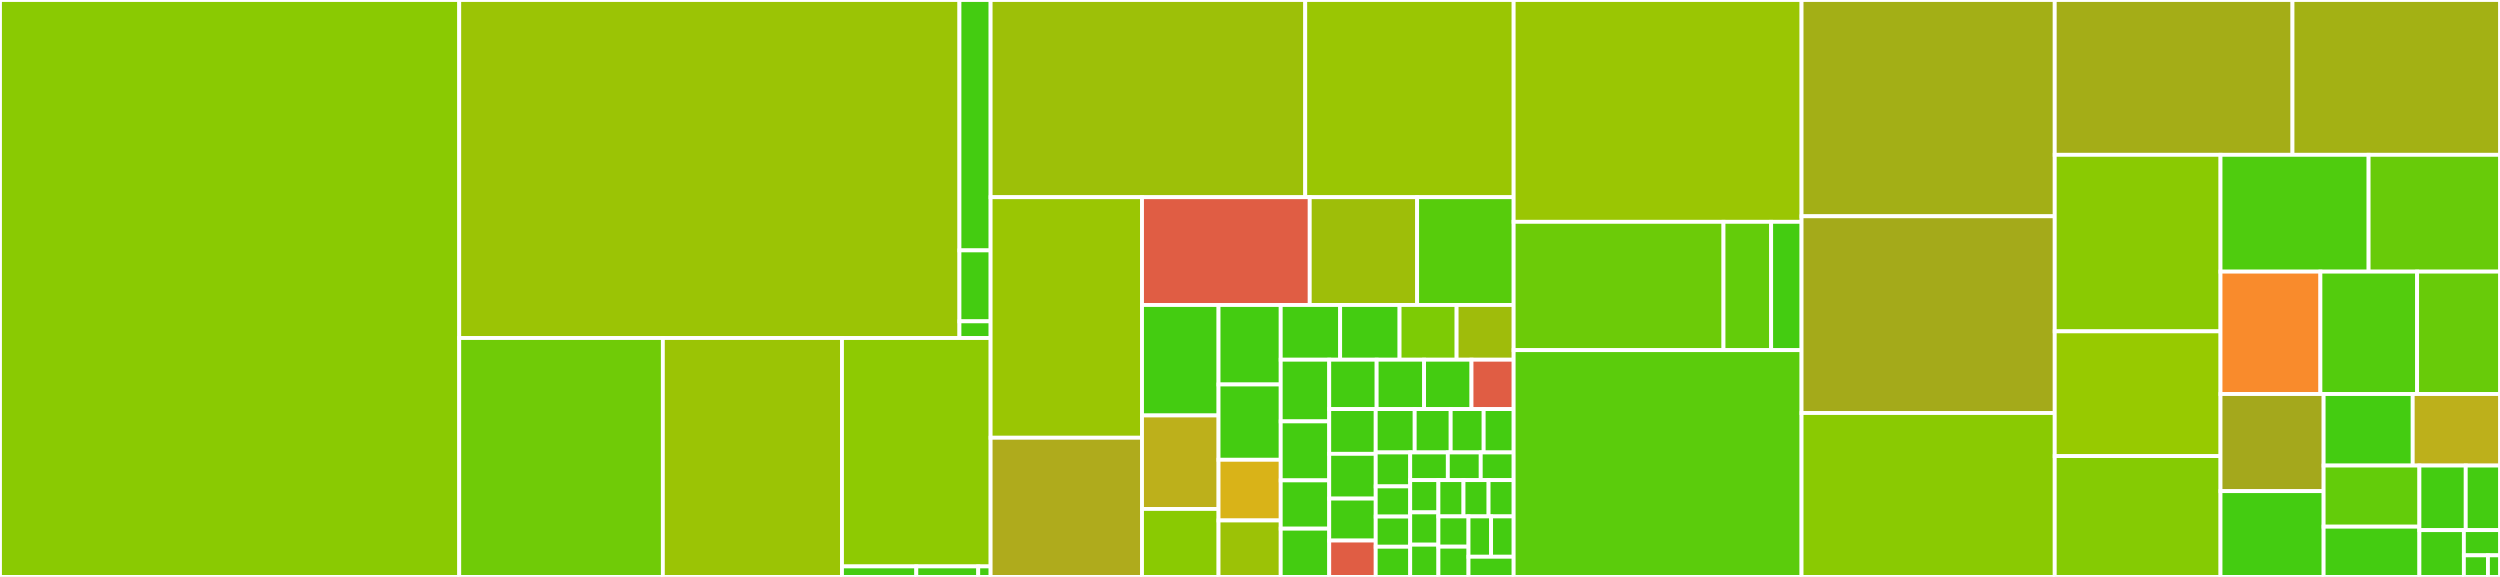 <svg baseProfile="full" width="650" height="150" viewBox="0 0 650 150" version="1.1"
xmlns="http://www.w3.org/2000/svg" xmlns:ev="http://www.w3.org/2001/xml-events"
xmlns:xlink="http://www.w3.org/1999/xlink">

<rect x="0" y="0" width="650" height="150" fill="#333333" stroke="none"/>

<style>rect.s{mask:url(#mask);}</style>
<defs>
  <pattern id="white" width="4" height="4" patternUnits="userSpaceOnUse" patternTransform="rotate(45)">
    <rect width="2" height="2" transform="translate(0,0)" fill="white"></rect>
  </pattern>
  <mask id="mask">
    <rect x="0" y="0" width="100%" height="100%" fill="url(#white)"></rect>
  </mask>
</defs>

<rect x="0" y="0" width="119.402" height="150.0" fill="#8aca02" stroke="white" stroke-width="1" class=" tooltipped" data-content="nodes/node_classes.py"><title>nodes/node_classes.py</title></rect>
<rect x="119.402" y="0" width="130.056" height="87.887" fill="#9bc405" stroke="white" stroke-width="1" class=" tooltipped" data-content="nodes/scoped_nodes/scoped_nodes.py"><title>nodes/scoped_nodes/scoped_nodes.py</title></rect>
<rect x="249.458" y="0" width="8.103" height="65.102" fill="#4c1" stroke="white" stroke-width="1" class=" tooltipped" data-content="nodes/scoped_nodes/mixin.py"><title>nodes/scoped_nodes/mixin.py</title></rect>
<rect x="249.458" y="65.102" width="8.103" height="18.445" fill="#4c1" stroke="white" stroke-width="1" class=" tooltipped" data-content="nodes/scoped_nodes/utils.py"><title>nodes/scoped_nodes/utils.py</title></rect>
<rect x="249.458" y="83.547" width="8.103" height="4.34" fill="#4c1" stroke="white" stroke-width="1" class=" tooltipped" data-content="nodes/scoped_nodes/__init__.py"><title>nodes/scoped_nodes/__init__.py</title></rect>
<rect x="119.402" y="87.887" width="52.942" height="62.113" fill="#70cb07" stroke="white" stroke-width="1" class=" tooltipped" data-content="nodes/as_string.py"><title>nodes/as_string.py</title></rect>
<rect x="172.344" y="87.887" width="46.572" height="62.113" fill="#9bc405" stroke="white" stroke-width="1" class=" tooltipped" data-content="nodes/node_ng.py"><title>nodes/node_ng.py</title></rect>
<rect x="218.917" y="87.887" width="38.645" height="59.383" fill="#8eca02" stroke="white" stroke-width="1" class=" tooltipped" data-content="nodes/_base_nodes.py"><title>nodes/_base_nodes.py</title></rect>
<rect x="218.917" y="147.27" width="19.323" height="2.73" fill="#4c1" stroke="white" stroke-width="1" class=" tooltipped" data-content="nodes/utils.py"><title>nodes/utils.py</title></rect>
<rect x="238.239" y="147.27" width="16.102" height="2.73" fill="#4c1" stroke="white" stroke-width="1" class=" tooltipped" data-content="nodes/__init__.py"><title>nodes/__init__.py</title></rect>
<rect x="254.341" y="147.27" width="3.22" height="2.73" fill="#4c1" stroke="white" stroke-width="1" class=" tooltipped" data-content="nodes/const.py"><title>nodes/const.py</title></rect>
<rect x="257.562" y="0" width="81.8" height="51.272" fill="#9dc008" stroke="white" stroke-width="1" class=" tooltipped" data-content="brain/brain_builtin_inference.py"><title>brain/brain_builtin_inference.py</title></rect>
<rect x="339.362" y="0" width="54.19" height="51.272" fill="#9ac603" stroke="white" stroke-width="1" class=" tooltipped" data-content="brain/brain_dataclasses.py"><title>brain/brain_dataclasses.py</title></rect>
<rect x="257.562" y="51.272" width="39.363" height="62.543" fill="#9ac603" stroke="white" stroke-width="1" class=" tooltipped" data-content="brain/brain_namedtuple_enum.py"><title>brain/brain_namedtuple_enum.py</title></rect>
<rect x="257.562" y="113.814" width="39.363" height="36.186" fill="#afab1c" stroke="white" stroke-width="1" class=" tooltipped" data-content="brain/brain_typing.py"><title>brain/brain_typing.py</title></rect>
<rect x="296.925" y="51.272" width="43.608" height="28.026" fill="#e05d44" stroke="white" stroke-width="1" class=" tooltipped" data-content="brain/brain_gi.py"><title>brain/brain_gi.py</title></rect>
<rect x="340.533" y="51.272" width="27.922" height="28.026" fill="#9ebe09" stroke="white" stroke-width="1" class=" tooltipped" data-content="brain/brain_six.py"><title>brain/brain_six.py</title></rect>
<rect x="368.454" y="51.272" width="25.098" height="28.026" fill="#57cc0c" stroke="white" stroke-width="1" class=" tooltipped" data-content="brain/brain_functools.py"><title>brain/brain_functools.py</title></rect>
<rect x="296.925" y="79.298" width="19.898" height="28.723" fill="#4c1" stroke="white" stroke-width="1" class=" tooltipped" data-content="brain/helpers.py"><title>brain/helpers.py</title></rect>
<rect x="296.925" y="108.021" width="19.898" height="24.304" fill="#bdb01b" stroke="white" stroke-width="1" class=" tooltipped" data-content="brain/brain_random.py"><title>brain/brain_random.py</title></rect>
<rect x="296.925" y="132.324" width="19.898" height="17.676" fill="#8aca02" stroke="white" stroke-width="1" class=" tooltipped" data-content="brain/brain_nose.py"><title>brain/brain_nose.py</title></rect>
<rect x="316.822" y="79.298" width="16.167" height="20.667" fill="#4c1" stroke="white" stroke-width="1" class=" tooltipped" data-content="brain/brain_attrs.py"><title>brain/brain_attrs.py</title></rect>
<rect x="316.822" y="99.965" width="16.167" height="19.579" fill="#4c1" stroke="white" stroke-width="1" class=" tooltipped" data-content="brain/brain_collections.py"><title>brain/brain_collections.py</title></rect>
<rect x="316.822" y="119.544" width="16.167" height="15.772" fill="#d9b318" stroke="white" stroke-width="1" class=" tooltipped" data-content="brain/brain_qt.py"><title>brain/brain_qt.py</title></rect>
<rect x="316.822" y="135.316" width="16.167" height="14.684" fill="#9cc206" stroke="white" stroke-width="1" class=" tooltipped" data-content="brain/brain_multiprocessing.py"><title>brain/brain_multiprocessing.py</title></rect>
<rect x="332.989" y="79.298" width="15.45" height="14.228" fill="#4c1" stroke="white" stroke-width="1" class=" tooltipped" data-content="brain/brain_numpy_utils.py"><title>brain/brain_numpy_utils.py</title></rect>
<rect x="348.439" y="79.298" width="15.45" height="14.228" fill="#4c1" stroke="white" stroke-width="1" class=" tooltipped" data-content="brain/brain_subprocess.py"><title>brain/brain_subprocess.py</title></rect>
<rect x="363.889" y="79.298" width="14.832" height="14.228" fill="#7dcb05" stroke="white" stroke-width="1" class=" tooltipped" data-content="brain/brain_argparse.py"><title>brain/brain_argparse.py</title></rect>
<rect x="378.72" y="79.298" width="14.832" height="14.228" fill="#9fbc0b" stroke="white" stroke-width="1" class=" tooltipped" data-content="brain/brain_pathlib.py"><title>brain/brain_pathlib.py</title></rect>
<rect x="332.989" y="93.525" width="12.611" height="16.036" fill="#4c1" stroke="white" stroke-width="1" class=" tooltipped" data-content="brain/brain_signal.py"><title>brain/brain_signal.py</title></rect>
<rect x="332.989" y="109.561" width="12.611" height="15.339" fill="#4c1" stroke="white" stroke-width="1" class=" tooltipped" data-content="brain/brain_re.py"><title>brain/brain_re.py</title></rect>
<rect x="332.989" y="124.9" width="12.611" height="12.55" fill="#4c1" stroke="white" stroke-width="1" class=" tooltipped" data-content="brain/brain_hashlib.py"><title>brain/brain_hashlib.py</title></rect>
<rect x="332.989" y="137.45" width="12.611" height="12.55" fill="#4c1" stroke="white" stroke-width="1" class=" tooltipped" data-content="brain/brain_io.py"><title>brain/brain_io.py</title></rect>
<rect x="345.6" y="93.525" width="12.331" height="12.835" fill="#4c1" stroke="white" stroke-width="1" class=" tooltipped" data-content="brain/brain_regex.py"><title>brain/brain_regex.py</title></rect>
<rect x="357.931" y="93.525" width="12.331" height="12.835" fill="#4c1" stroke="white" stroke-width="1" class=" tooltipped" data-content="brain/brain_ssl.py"><title>brain/brain_ssl.py</title></rect>
<rect x="370.261" y="93.525" width="12.331" height="12.835" fill="#4c1" stroke="white" stroke-width="1" class=" tooltipped" data-content="brain/brain_type.py"><title>brain/brain_type.py</title></rect>
<rect x="382.592" y="93.525" width="10.961" height="12.835" fill="#e05d44" stroke="white" stroke-width="1" class=" tooltipped" data-content="brain/brain_hypothesis.py"><title>brain/brain_hypothesis.py</title></rect>
<rect x="345.6" y="106.36" width="12.089" height="11.637" fill="#4c1" stroke="white" stroke-width="1" class=" tooltipped" data-content="brain/brain_numpy_core_multiarray.py"><title>brain/brain_numpy_core_multiarray.py</title></rect>
<rect x="345.6" y="117.998" width="12.089" height="11.637" fill="#4c1" stroke="white" stroke-width="1" class=" tooltipped" data-content="brain/brain_numpy_ndarray.py"><title>brain/brain_numpy_ndarray.py</title></rect>
<rect x="345.6" y="129.635" width="12.089" height="10.91" fill="#4c1" stroke="white" stroke-width="1" class=" tooltipped" data-content="brain/brain_numpy_core_numeric.py"><title>brain/brain_numpy_core_numeric.py</title></rect>
<rect x="345.6" y="140.545" width="12.089" height="9.455" fill="#e05d44" stroke="white" stroke-width="1" class=" tooltipped" data-content="brain/brain_boto3.py"><title>brain/brain_boto3.py</title></rect>
<rect x="357.689" y="106.36" width="10.135" height="11.278" fill="#4c1" stroke="white" stroke-width="1" class=" tooltipped" data-content="brain/brain_ctypes.py"><title>brain/brain_ctypes.py</title></rect>
<rect x="367.824" y="106.36" width="9.356" height="11.278" fill="#4c1" stroke="white" stroke-width="1" class=" tooltipped" data-content="brain/brain_http.py"><title>brain/brain_http.py</title></rect>
<rect x="377.18" y="106.36" width="8.576" height="11.278" fill="#4c1" stroke="white" stroke-width="1" class=" tooltipped" data-content="brain/brain_numpy_core_numerictypes.py"><title>brain/brain_numpy_core_numerictypes.py</title></rect>
<rect x="385.756" y="106.36" width="7.796" height="11.278" fill="#4c1" stroke="white" stroke-width="1" class=" tooltipped" data-content="brain/brain_numpy_core_function_base.py"><title>brain/brain_numpy_core_function_base.py</title></rect>
<rect x="357.689" y="117.638" width="8.966" height="8.826" fill="#4c1" stroke="white" stroke-width="1" class=" tooltipped" data-content="brain/brain_datetime.py"><title>brain/brain_datetime.py</title></rect>
<rect x="357.689" y="126.464" width="8.966" height="7.845" fill="#4c1" stroke="white" stroke-width="1" class=" tooltipped" data-content="brain/brain_dateutil.py"><title>brain/brain_dateutil.py</title></rect>
<rect x="357.689" y="134.309" width="8.966" height="7.845" fill="#4c1" stroke="white" stroke-width="1" class=" tooltipped" data-content="brain/brain_numpy_core_einsumfunc.py"><title>brain/brain_numpy_core_einsumfunc.py</title></rect>
<rect x="357.689" y="142.155" width="8.966" height="7.845" fill="#4c1" stroke="white" stroke-width="1" class=" tooltipped" data-content="brain/brain_numpy_core_umath.py"><title>brain/brain_numpy_core_umath.py</title></rect>
<rect x="366.655" y="117.638" width="9.781" height="7.192" fill="#4c1" stroke="white" stroke-width="1" class=" tooltipped" data-content="brain/brain_pytest.py"><title>brain/brain_pytest.py</title></rect>
<rect x="376.436" y="117.638" width="8.558" height="7.192" fill="#4c1" stroke="white" stroke-width="1" class=" tooltipped" data-content="brain/brain_crypt.py"><title>brain/brain_crypt.py</title></rect>
<rect x="384.994" y="117.638" width="8.558" height="7.192" fill="#4c1" stroke="white" stroke-width="1" class=" tooltipped" data-content="brain/brain_curses.py"><title>brain/brain_curses.py</title></rect>
<rect x="366.655" y="124.83" width="7.336" height="8.39" fill="#4c1" stroke="white" stroke-width="1" class=" tooltipped" data-content="brain/brain_mechanize.py"><title>brain/brain_mechanize.py</title></rect>
<rect x="366.655" y="133.22" width="7.336" height="8.39" fill="#4c1" stroke="white" stroke-width="1" class=" tooltipped" data-content="brain/brain_numpy_core_fromnumeric.py"><title>brain/brain_numpy_core_fromnumeric.py</title></rect>
<rect x="366.655" y="141.61" width="7.336" height="8.39" fill="#4c1" stroke="white" stroke-width="1" class=" tooltipped" data-content="brain/brain_numpy_ma.py"><title>brain/brain_numpy_ma.py</title></rect>
<rect x="373.99" y="124.83" width="6.521" height="9.439" fill="#4c1" stroke="white" stroke-width="1" class=" tooltipped" data-content="brain/brain_numpy_random_mtrand.py"><title>brain/brain_numpy_random_mtrand.py</title></rect>
<rect x="380.511" y="124.83" width="6.521" height="9.439" fill="#4c1" stroke="white" stroke-width="1" class=" tooltipped" data-content="brain/brain_pkg_resources.py"><title>brain/brain_pkg_resources.py</title></rect>
<rect x="387.032" y="124.83" width="6.521" height="9.439" fill="#4c1" stroke="white" stroke-width="1" class=" tooltipped" data-content="brain/brain_responses.py"><title>brain/brain_responses.py</title></rect>
<rect x="373.99" y="134.269" width="7.825" height="7.866" fill="#4c1" stroke="white" stroke-width="1" class=" tooltipped" data-content="brain/brain_scipy_signal.py"><title>brain/brain_scipy_signal.py</title></rect>
<rect x="373.99" y="142.134" width="7.825" height="7.866" fill="#4c1" stroke="white" stroke-width="1" class=" tooltipped" data-content="brain/brain_sqlalchemy.py"><title>brain/brain_sqlalchemy.py</title></rect>
<rect x="381.815" y="134.269" width="5.869" height="10.488" fill="#4c1" stroke="white" stroke-width="1" class=" tooltipped" data-content="brain/brain_threading.py"><title>brain/brain_threading.py</title></rect>
<rect x="387.684" y="134.269" width="5.869" height="10.488" fill="#4c1" stroke="white" stroke-width="1" class=" tooltipped" data-content="brain/brain_unittest.py"><title>brain/brain_unittest.py</title></rect>
<rect x="381.815" y="144.756" width="11.737" height="5.244" fill="#4c1" stroke="white" stroke-width="1" class=" tooltipped" data-content="brain/brain_uuid.py"><title>brain/brain_uuid.py</title></rect>
<rect x="393.552" y="0" width="74.853" height="57.674" fill="#9ac603" stroke="white" stroke-width="1" class=" tooltipped" data-content="interpreter/objectmodel.py"><title>interpreter/objectmodel.py</title></rect>
<rect x="393.552" y="57.674" width="54.559" height="33.359" fill="#6ccb08" stroke="white" stroke-width="1" class=" tooltipped" data-content="interpreter/_import/spec.py"><title>interpreter/_import/spec.py</title></rect>
<rect x="448.111" y="57.674" width="12.388" height="33.359" fill="#63cc0a" stroke="white" stroke-width="1" class=" tooltipped" data-content="interpreter/_import/util.py"><title>interpreter/_import/util.py</title></rect>
<rect x="460.499" y="57.674" width="7.907" height="33.359" fill="#4c1" stroke="white" stroke-width="1" class=" tooltipped" data-content="interpreter/dunder_lookup.py"><title>interpreter/dunder_lookup.py</title></rect>
<rect x="393.552" y="91.034" width="74.853" height="58.966" fill="#5bcc0c" stroke="white" stroke-width="1" class=" tooltipped" data-content="rebuilder.py"><title>rebuilder.py</title></rect>
<rect x="468.406" y="0" width="65.826" height="56.233" fill="#a3af16" stroke="white" stroke-width="1" class=" tooltipped" data-content="protocols.py"><title>protocols.py</title></rect>
<rect x="468.406" y="56.233" width="65.826" height="51.158" fill="#a4aa1a" stroke="white" stroke-width="1" class=" tooltipped" data-content="bases.py"><title>bases.py</title></rect>
<rect x="468.406" y="107.391" width="65.826" height="42.609" fill="#8aca02" stroke="white" stroke-width="1" class=" tooltipped" data-content="raw_building.py"><title>raw_building.py</title></rect>
<rect x="534.232" y="0" width="61.816" height="40.253" fill="#a4ad17" stroke="white" stroke-width="1" class=" tooltipped" data-content="modutils.py"><title>modutils.py</title></rect>
<rect x="596.048" y="0" width="53.952" height="40.253" fill="#a3b114" stroke="white" stroke-width="1" class=" tooltipped" data-content="manager.py"><title>manager.py</title></rect>
<rect x="534.232" y="40.253" width="43.103" height="45.898" fill="#8aca02" stroke="white" stroke-width="1" class=" tooltipped" data-content="builder.py"><title>builder.py</title></rect>
<rect x="534.232" y="86.151" width="43.103" height="32.434" fill="#97ca00" stroke="white" stroke-width="1" class=" tooltipped" data-content="objects.py"><title>objects.py</title></rect>
<rect x="534.232" y="118.585" width="43.103" height="31.415" fill="#85cb03" stroke="white" stroke-width="1" class=" tooltipped" data-content="helpers.py"><title>helpers.py</title></rect>
<rect x="577.335" y="40.253" width="38.504" height="30.371" fill="#4fcc0e" stroke="white" stroke-width="1" class=" tooltipped" data-content="arguments.py"><title>arguments.py</title></rect>
<rect x="615.839" y="40.253" width="34.161" height="30.371" fill="#68cb09" stroke="white" stroke-width="1" class=" tooltipped" data-content="exceptions.py"><title>exceptions.py</title></rect>
<rect x="577.335" y="70.624" width="25.972" height="31.823" fill="#f98b2c" stroke="white" stroke-width="1" class=" tooltipped" data-content="decorators.py"><title>decorators.py</title></rect>
<rect x="603.306" y="70.624" width="25.143" height="31.823" fill="#53cc0d" stroke="white" stroke-width="1" class=" tooltipped" data-content="filter_statements.py"><title>filter_statements.py</title></rect>
<rect x="628.449" y="70.624" width="21.551" height="31.823" fill="#68cb09" stroke="white" stroke-width="1" class=" tooltipped" data-content="context.py"><title>context.py</title></rect>
<rect x="577.335" y="102.447" width="26.81" height="25.252" fill="#a4a81c" stroke="white" stroke-width="1" class=" tooltipped" data-content="util.py"><title>util.py</title></rect>
<rect x="577.335" y="127.699" width="26.81" height="22.301" fill="#4c1" stroke="white" stroke-width="1" class=" tooltipped" data-content="constraint.py"><title>constraint.py</title></rect>
<rect x="604.145" y="102.447" width="23.164" height="18.599" fill="#4c1" stroke="white" stroke-width="1" class=" tooltipped" data-content="transforms.py"><title>transforms.py</title></rect>
<rect x="627.309" y="102.447" width="22.691" height="18.599" fill="#bdb01b" stroke="white" stroke-width="1" class=" tooltipped" data-content="test_utils.py"><title>test_utils.py</title></rect>
<rect x="604.145" y="121.046" width="24.901" height="15.889" fill="#63cc0a" stroke="white" stroke-width="1" class=" tooltipped" data-content="inference_tip.py"><title>inference_tip.py</title></rect>
<rect x="604.145" y="136.936" width="24.901" height="13.064" fill="#4c1" stroke="white" stroke-width="1" class=" tooltipped" data-content="_ast.py"><title>_ast.py</title></rect>
<rect x="629.046" y="121.046" width="12.048" height="16.785" fill="#4c1" stroke="white" stroke-width="1" class=" tooltipped" data-content="typing.py"><title>typing.py</title></rect>
<rect x="641.095" y="121.046" width="8.905" height="16.785" fill="#4c1" stroke="white" stroke-width="1" class=" tooltipped" data-content="__init__.py"><title>__init__.py</title></rect>
<rect x="629.046" y="137.831" width="11.561" height="12.169" fill="#4c1" stroke="white" stroke-width="1" class=" tooltipped" data-content="const.py"><title>const.py</title></rect>
<rect x="640.607" y="137.831" width="9.393" height="6.552" fill="#4c1" stroke="white" stroke-width="1" class=" tooltipped" data-content="_backport_stdlib_names.py"><title>_backport_stdlib_names.py</title></rect>
<rect x="640.607" y="144.384" width="6.262" height="5.616" fill="#4c1" stroke="white" stroke-width="1" class=" tooltipped" data-content="astroid_manager.py"><title>astroid_manager.py</title></rect>
<rect x="646.869" y="144.384" width="3.131" height="5.616" fill="#4c1" stroke="white" stroke-width="1" class=" tooltipped" data-content="__pkginfo__.py"><title>__pkginfo__.py</title></rect>
</svg>